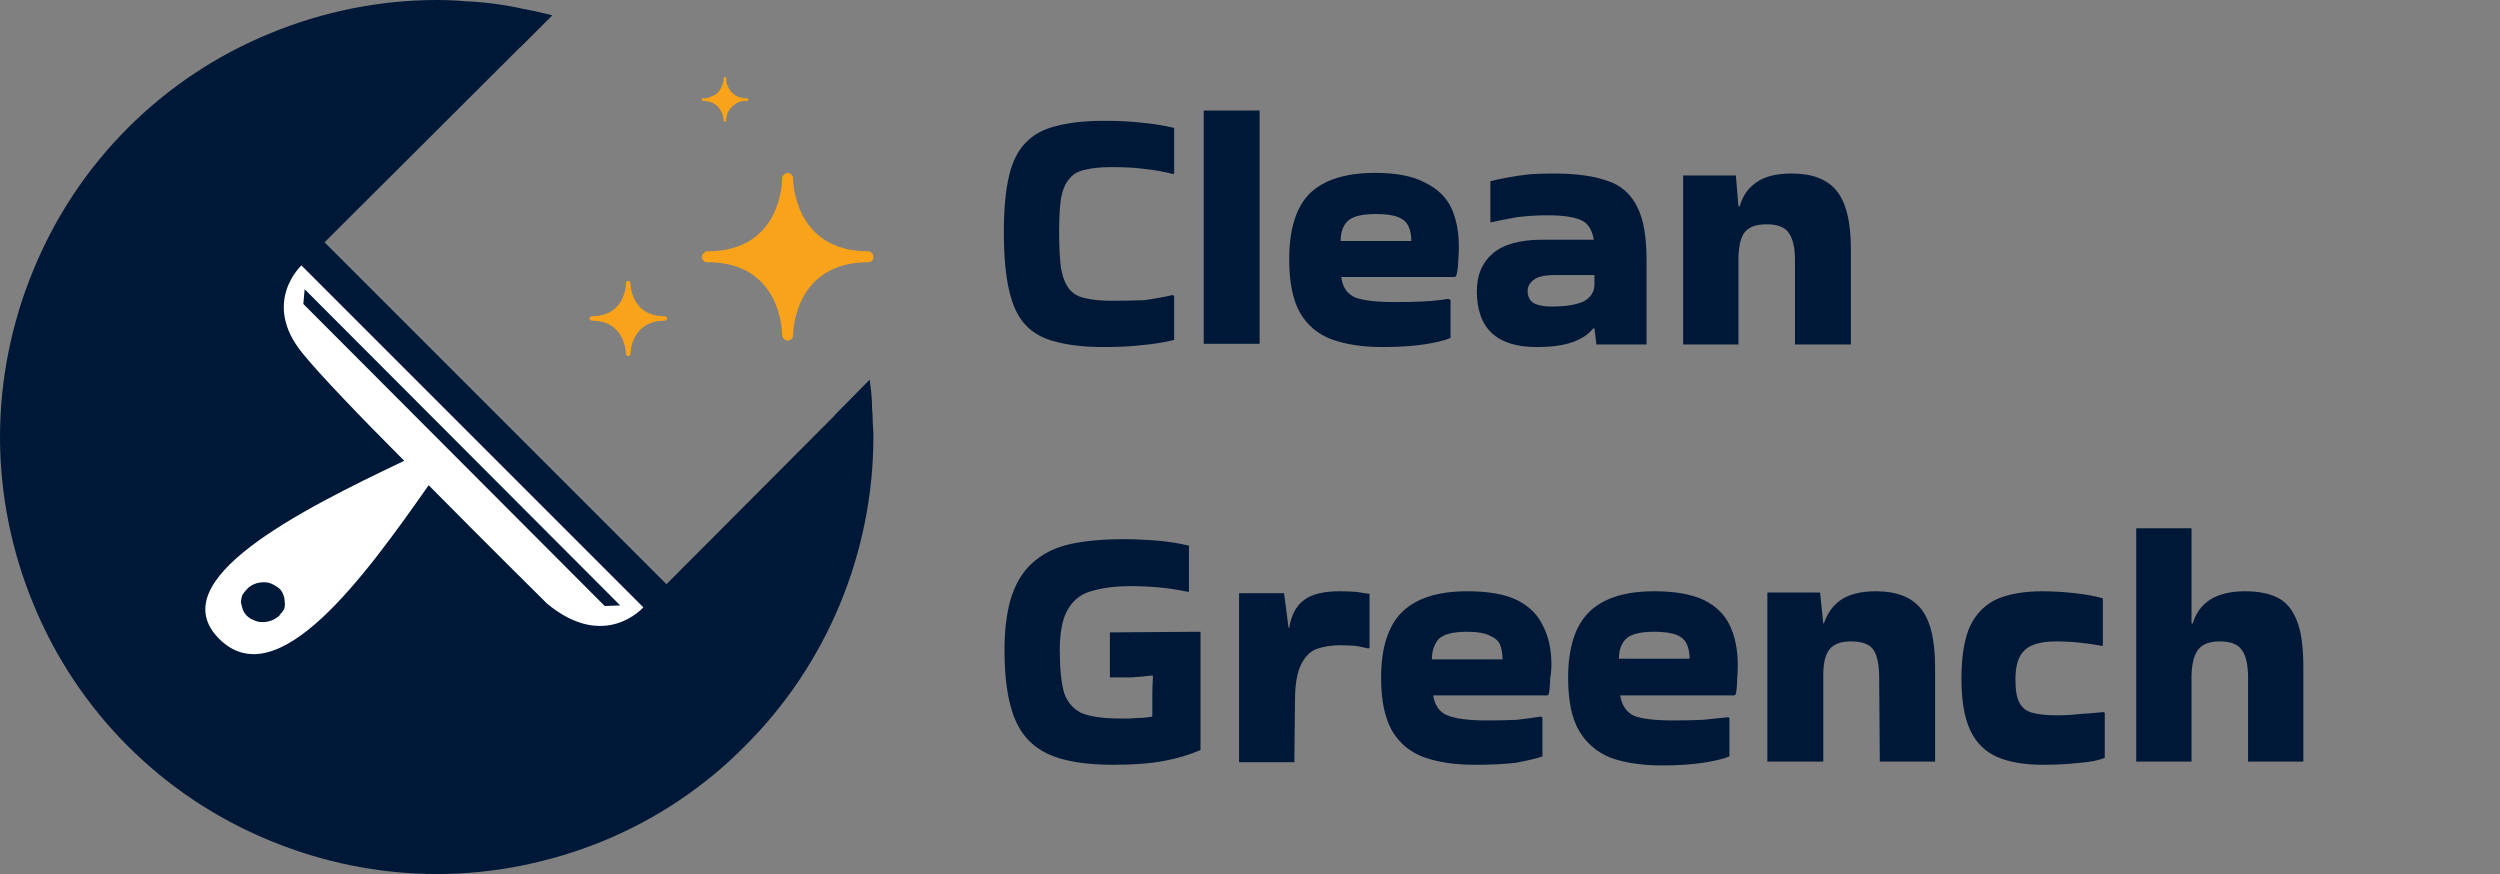 <svg version="1.2" xmlns="http://www.w3.org/2000/svg" viewBox="0 0 389 136" width="389" height="136">
	<rect x="0" y="0" width="389" height="136" fill="#808080" stroke="none"/>
	<title>logo-svg</title>
	<style>
		.s0 { fill: #001837 } 
		.s1 { fill: #ffffff } 
		.s2 { fill: #f9a31a } 
	</style>
	<path class="s0" d="m103.7 90.9l-53.2-53.2 35.4-35.3c-5.2-1.3-12.3 0.1-17.9 0.1-26.5 0-50.3 16-60.5 40.4-10.1 24.4-4.5 52.6 14.2 71.3 18.7 18.7 46.8 24.3 71.2 14.2 24.5-10.1 40.4-33.9 40.5-60.4 0-2.2 2.1-6.7 1.9-8.8z"/>
	<path fill-rule="evenodd" class="s1" d="m100.1 94.5c0 0-6 6.9-15-0.6 0 0-9-8.9-18.4-18.4-9.9 14.1-23.5 33-32.6 23.9-9.1-9.1 12.6-20 28.8-27.7-6.9-6.9-13.3-13.6-15.8-16.7-6.5-7.9-0.2-13.7-0.2-13.7zm-56.8 1.4q0.1 0 0.1 0 0-0.1 0.1-0.1 0 0 0-0.1 0.4-0.4 0.7-0.9 0.2-0.6 0.1-1.1 0-0.6-0.2-1.1-0.2-0.6-0.6-1-0.5-0.4-1.1-0.7-0.6-0.3-1.3-0.3-0.7 0-1.3 0.2-0.6 0.2-1.1 0.6l-0.3 0.3q-0.4 0.4-0.7 0.9-0.2 0.6-0.2 1.2 0.1 0.5 0.3 1.1 0.2 0.5 0.6 0.9 0.5 0.5 1.1 0.7 0.6 0.3 1.3 0.3 0.7 0 1.3-0.2 0.6-0.2 1.1-0.6 0.1 0 0.1-0.1zm53.2-1.7l-49.1-49.2-0.2 2.3 46.9 47z"/>
	<path class="s2" d="m135.1 39.1c-11.5 0-11.7-10.9-11.7-11.3q0-0.4-0.2-0.6-0.3-0.3-0.6-0.3-0.4 0-0.6 0.3-0.3 0.2-0.3 0.6c0 0.4-0.1 11.3-11.6 11.3q-0.4 0-0.6 0.3-0.3 0.2-0.3 0.6 0 0.3 0.3 0.6 0.2 0.2 0.6 0.2c11.5 0 11.6 10.9 11.6 11.3q0 0.4 0.3 0.6 0.2 0.3 0.6 0.3 0.3 0 0.6-0.3 0.2-0.2 0.2-0.6c0-0.4 0.2-11.3 11.7-11.3q0.3 0 0.6-0.2 0.2-0.3 0.2-0.6 0-0.4-0.2-0.6-0.3-0.3-0.6-0.3z"/>
	<path class="s2" d="m103.4 49.2c-5.2 0-5.3-4.9-5.3-5.1q0-0.2-0.1-0.3-0.1-0.1-0.2-0.1-0.2 0-0.3 0.1-0.1 0.1-0.1 0.3c0 0.2-0.1 5.1-5.3 5.1q-0.1 0-0.2 0.1-0.2 0.1-0.2 0.3 0 0.1 0.2 0.2 0.1 0.1 0.2 0.1c5.2 0 5.3 5 5.3 5.2q0 0.1 0.1 0.2 0.1 0.1 0.3 0.1 0.1 0 0.2-0.1 0.1-0.1 0.1-0.2c0-0.2 0.1-5.2 5.3-5.2q0.1 0 0.3-0.1 0.1-0.1 0.1-0.2 0-0.2-0.1-0.3-0.2-0.1-0.3-0.1z"/>
	<path class="s2" d="m116.2 15.3q-0.6 0-1.2-0.2-0.6-0.2-1-0.6-0.5-0.4-0.7-1-0.3-0.5-0.3-1.1v-0.1q0-0.1 0-0.1 0-0.1 0-0.1 0 0-0.1-0.1 0 0-0.1 0 0 0-0.1 0-0.1 0.1-0.1 0.1 0 0 0 0.1v0.1q0 0.6-0.3 1.1-0.2 0.6-0.6 1-0.4 0.4-1 0.6-0.5 0.3-1.1 0.3h-0.2q0 0-0.1 0-0.1 0-0.1 0.1 0 0 0 0.1 0 0 0 0.1 0 0.1 0.1 0.1h0.1q0.6 0 1.2 0.2 0.6 0.2 1 0.6 0.4 0.4 0.7 1 0.2 0.5 0.3 1.1v0.1q0 0.1 0 0.1 0 0 0 0.1 0.1 0 0.1 0 0 0 0.1 0 0 0 0.1 0 0.1-0.1 0.1-0.1 0 0 0-0.1 0-0.6 0.2-1.1 0.3-0.6 0.7-1 0.4-0.4 1-0.7 0.5-0.2 1.1-0.2h0.1q0.1 0 0.1 0 0.1 0 0.1 0 0 0 0.1-0.1 0 0 0-0.1v0.1q0-0.1 0-0.1 0-0.1 0-0.1-0.1-0.1-0.1-0.1 0 0-0.1 0z"/>
	<path class="s0" d="m135.3 59.1l-5.4 5.5q0.1 1.7 0.1 3.3c0 26.3-16.6 49.7-41.4 58.5-24.8 8.7-52.4 0.9-68.9-19.5-16.5-20.5-18.3-49.1-4.5-71.5 13.7-22.3 40.1-33.6 65.8-28.1l4.9-4.9q-2.2-0.6-4.4-1-2.2-0.5-4.5-0.8-2.2-0.3-4.5-0.4-2.2-0.2-4.5-0.2c-8.9 0-17.8 1.8-26 5.2-8.3 3.4-15.8 8.4-22.1 14.7-6.3 6.3-11.3 13.8-14.7 22.1-3.4 8.2-5.2 17.1-5.2 26 0 8.9 1.8 17.8 5.2 26 3.4 8.3 8.4 15.8 14.7 22.1 6.3 6.3 13.8 11.3 22.1 14.7 8.2 3.4 17.1 5.2 26 5.2 8.9 0 17.7-1.8 26-5.2 8.2-3.4 15.7-8.4 22-14.8 6.3-6.3 11.3-13.8 14.7-22 3.4-8.2 5.2-17.1 5.2-26q0-1.1-0.1-2.2 0-1.1-0.1-2.2 0-1.1-0.1-2.2-0.1-1.1-0.3-2.3z"/>
	<path id="Clean Greench" class="s0" aria-label="Clean
Greench"  d="m182.5 45.9l0.2 0.2v6.8q-2.6 0.6-5 0.8-2.5 0.3-5.9 0.3-4.4 0-7.4-0.8-3-0.7-4.8-2.6-1.8-1.9-2.6-5.5-0.8-3.5-0.8-9 0-5.3 0.8-8.7 0.8-3.4 2.6-5.2 1.8-1.9 4.8-2.6 3-0.8 7.4-0.8 3.4 0 5.9 0.3 2.4 0.2 5 0.8v7l-0.1 0.2q-2.3-0.6-4.4-0.8-2.1-0.3-5.2-0.3-2.5 0-4.1 0.4-1.6 0.3-2.5 1.4-0.9 1-1.3 3-0.3 2-0.3 5.3 0 3.5 0.3 5.7 0.4 2.1 1.3 3.2 0.9 1.1 2.5 1.4 1.6 0.4 4.1 0.4 3 0 5.1-0.1 2.2-0.3 4.4-0.8zm13.5-28.7v36.3h-8.7v-36.3zm29.7 29.5v5.9q-1.5 0.6-4.2 1-2.7 0.4-6.4 0.4-4.6 0-7.9-1.2-3.2-1.2-4.9-4.1-1.7-3-1.7-8.3 0-7.1 3.2-10.3 3.3-3.2 10.2-3.2 4.9 0 7.7 1.5 2.9 1.4 4.1 3.9 1.2 2.6 1.2 6.1 0 1-0.1 2.2 0 1.2-0.3 2.3l-0.2 0.2h-17.7q0.3 2.4 2.2 3.2 1.9 0.7 6.1 0.7 2.8 0 4.6-0.1 1.9-0.1 3.8-0.4zm-17.1-9.2h11q0-1.3-0.4-2.2-0.4-1-1.6-1.5-1.2-0.5-3.5-0.5-3.4 0-4.5 1.2-1 1.1-1 3zm33.1-10.5q5.2 0 8.3 1.1 3.2 1 4.7 4 1.5 2.8 1.5 8.3v13.2h-7.8l-0.3-2.5h-0.2q-1 1.3-3.1 2.1-2.2 0.8-5.7 0.8-9.3 0-9.3-8.7 0-3.7 2.4-5.8 2.5-2.2 7.8-2.2h8q-0.4-2.3-1.9-3-1.6-0.8-5.4-0.8-2.4 0-4.7 0.3-2.3 0.4-4 0.8l-0.1-0.1v-6.3q1.1-0.3 2.8-0.6 1.6-0.3 3.5-0.5 1.9-0.1 3.5-0.1zm-0.3 20.7q3.3 0 5-0.8 1.7-0.9 1.7-2.7v-1.4h-6.1q-2.4 0-3.3 0.7-1 0.7-1 1.8 0 1.3 1 1.9 1 0.5 2.7 0.5zm29.1-7.7v13.6h-8.6v-26.3h8.2l0.4 4.8h0.2q0.7-2.5 2.7-3.8 1.9-1.3 5.4-1.3 4.7 0 6.9 2.6 2.3 2.7 2.3 9.2v14.8h-8.7v-13.1q0-3-1-4.3-0.9-1.3-3.4-1.3-2.4 0-3.4 1.2-0.9 1.1-1 3.9zm-91.2 71.5v-3q0-1.8 0.1-3.3l-0.1-0.1q-1.5 0.2-3.3 0.3-1.8 0-3.3 0v-7l14.1-0.1v18.4q-2.5 1.1-5.7 1.7-3.1 0.6-7.9 0.6-6.5 0-10.2-1.7-3.7-1.8-5.2-5.7-1.5-3.9-1.5-10.4 0-5.3 1.2-8.7 1.2-3.4 3.6-5.3 2.3-1.9 5.7-2.6 3.4-0.7 7.8-0.7 2.6 0 5.2 0.2 2.6 0.2 5.2 0.8v7.1l-0.1 0.1q-2.3-0.5-4.6-0.7-2.2-0.2-4.4-0.2-3.3 0-5.8 0.7-2.5 0.6-3.8 2.7-1.4 2.1-1.4 6.6 0 4.3 0.7 6.7 0.8 2.2 2.8 3.1 2.1 0.8 5.8 0.8 0.5 0 1.5 0 1.1-0.1 2.1-0.1 1-0.1 1.5-0.2zm22.2-2.5l-0.1 9.6h-8.6v-26.3h7l0.7 5.4h0.1q0.5-3.1 2.4-4.4 1.8-1.3 5.4-1.3 1.5 0 2.7 0.1 1.1 0.2 2 0.3v8.4l-0.2 0.1q-0.8-0.2-1.9-0.4-1.1-0.1-2.5-0.1-2 0-3.7 0.6-1.5 0.6-2.4 2.5-0.9 1.9-0.9 5.5zm38.5 2.7v6q-1.5 0.5-4.2 1-2.7 0.3-6.3 0.3-4.7 0-8-1.2-3.2-1.2-4.9-4.1-1.7-3-1.7-8.2 0-7.1 3.3-10.3 3.3-3.2 10.1-3.2 5 0 7.8 1.4 2.8 1.4 4 4 1.3 2.5 1.3 6 0 1.1-0.2 2.2 0 1.2-0.2 2.4l-0.2 0.2h-17.8q0.4 2.4 2.2 3.1 1.9 0.8 6.1 0.8 2.8 0 4.7-0.1 1.8-0.2 3.8-0.5zm-17.2-9.1h11q0-1.3-0.4-2.3-0.4-0.9-1.6-1.4-1.2-0.6-3.5-0.6-3.4 0-4.5 1.2-1 1.2-1 3.1zm46.3 9.1v6q-1.5 0.6-4.2 1-2.7 0.4-6.3 0.4-4.7 0-8-1.2-3.2-1.3-4.9-4.2-1.7-2.9-1.7-8.2 0-7.1 3.3-10.3 3.3-3.2 10.1-3.2 4.9 0 7.8 1.4 2.8 1.4 4 4 1.2 2.6 1.2 6.1 0 1-0.1 2.2 0 1.2-0.2 2.3l-0.2 0.2h-17.8q0.4 2.4 2.2 3.2 1.9 0.7 6.1 0.7 2.8 0 4.6-0.1 1.9-0.2 3.9-0.4zm-17.2-9.2h11q0-1.3-0.4-2.2-0.4-1-1.6-1.5-1.2-0.5-3.5-0.5-3.4 0-4.5 1.2-1 1.1-1 3zm31.8 2.5v13.5h-8.7v-26.3h8.2l0.5 4.8h0.1q0.8-2.4 2.7-3.7 2-1.3 5.4-1.3 4.7 0 6.9 2.6 2.3 2.7 2.3 9.2v14.7h-8.6l-0.1-13q0-3.1-0.9-4.4-0.9-1.3-3.5-1.3-2.3 0-3.3 1.2-1 1.2-1 4zm43.6 5.8l0.2 0.1v7q-1.3 0.6-4 0.8-2.6 0.3-5.6 0.3-4.3 0-7.1-1.2-2.8-1.2-4.2-4.1-1.4-2.9-1.4-8.1 0-5.3 1.4-8.3 1.5-3 4.4-4.2 2.8-1.1 6.8-1.1 2.4 0 5.1 0.3 2.6 0.3 4.3 0.8v7.3l-0.1 0.1q-1.6-0.3-3.5-0.5-1.8-0.2-3.6-0.2-3.6 0-5 1.4-1.4 1.3-1.4 4.5 0 2.5 0.6 3.6 0.6 1.2 2 1.6 1.4 0.4 3.8 0.4 1.9 0 3.6-0.2 1.7-0.1 3.7-0.3zm13.7-5.8v13.5h-8.6v-36.3h8.6v14.8h0.2q0.7-2.4 2.7-3.7 2.1-1.3 5.4-1.3 3.1 0 5.1 1 2 1 3 3.6 1 2.5 1 7.2v14.7h-8.6v-13q0-3.1-1-4.4-0.9-1.3-3.4-1.3-2.3 0-3.3 1.2-1 1.2-1.1 4z"/>
</svg>